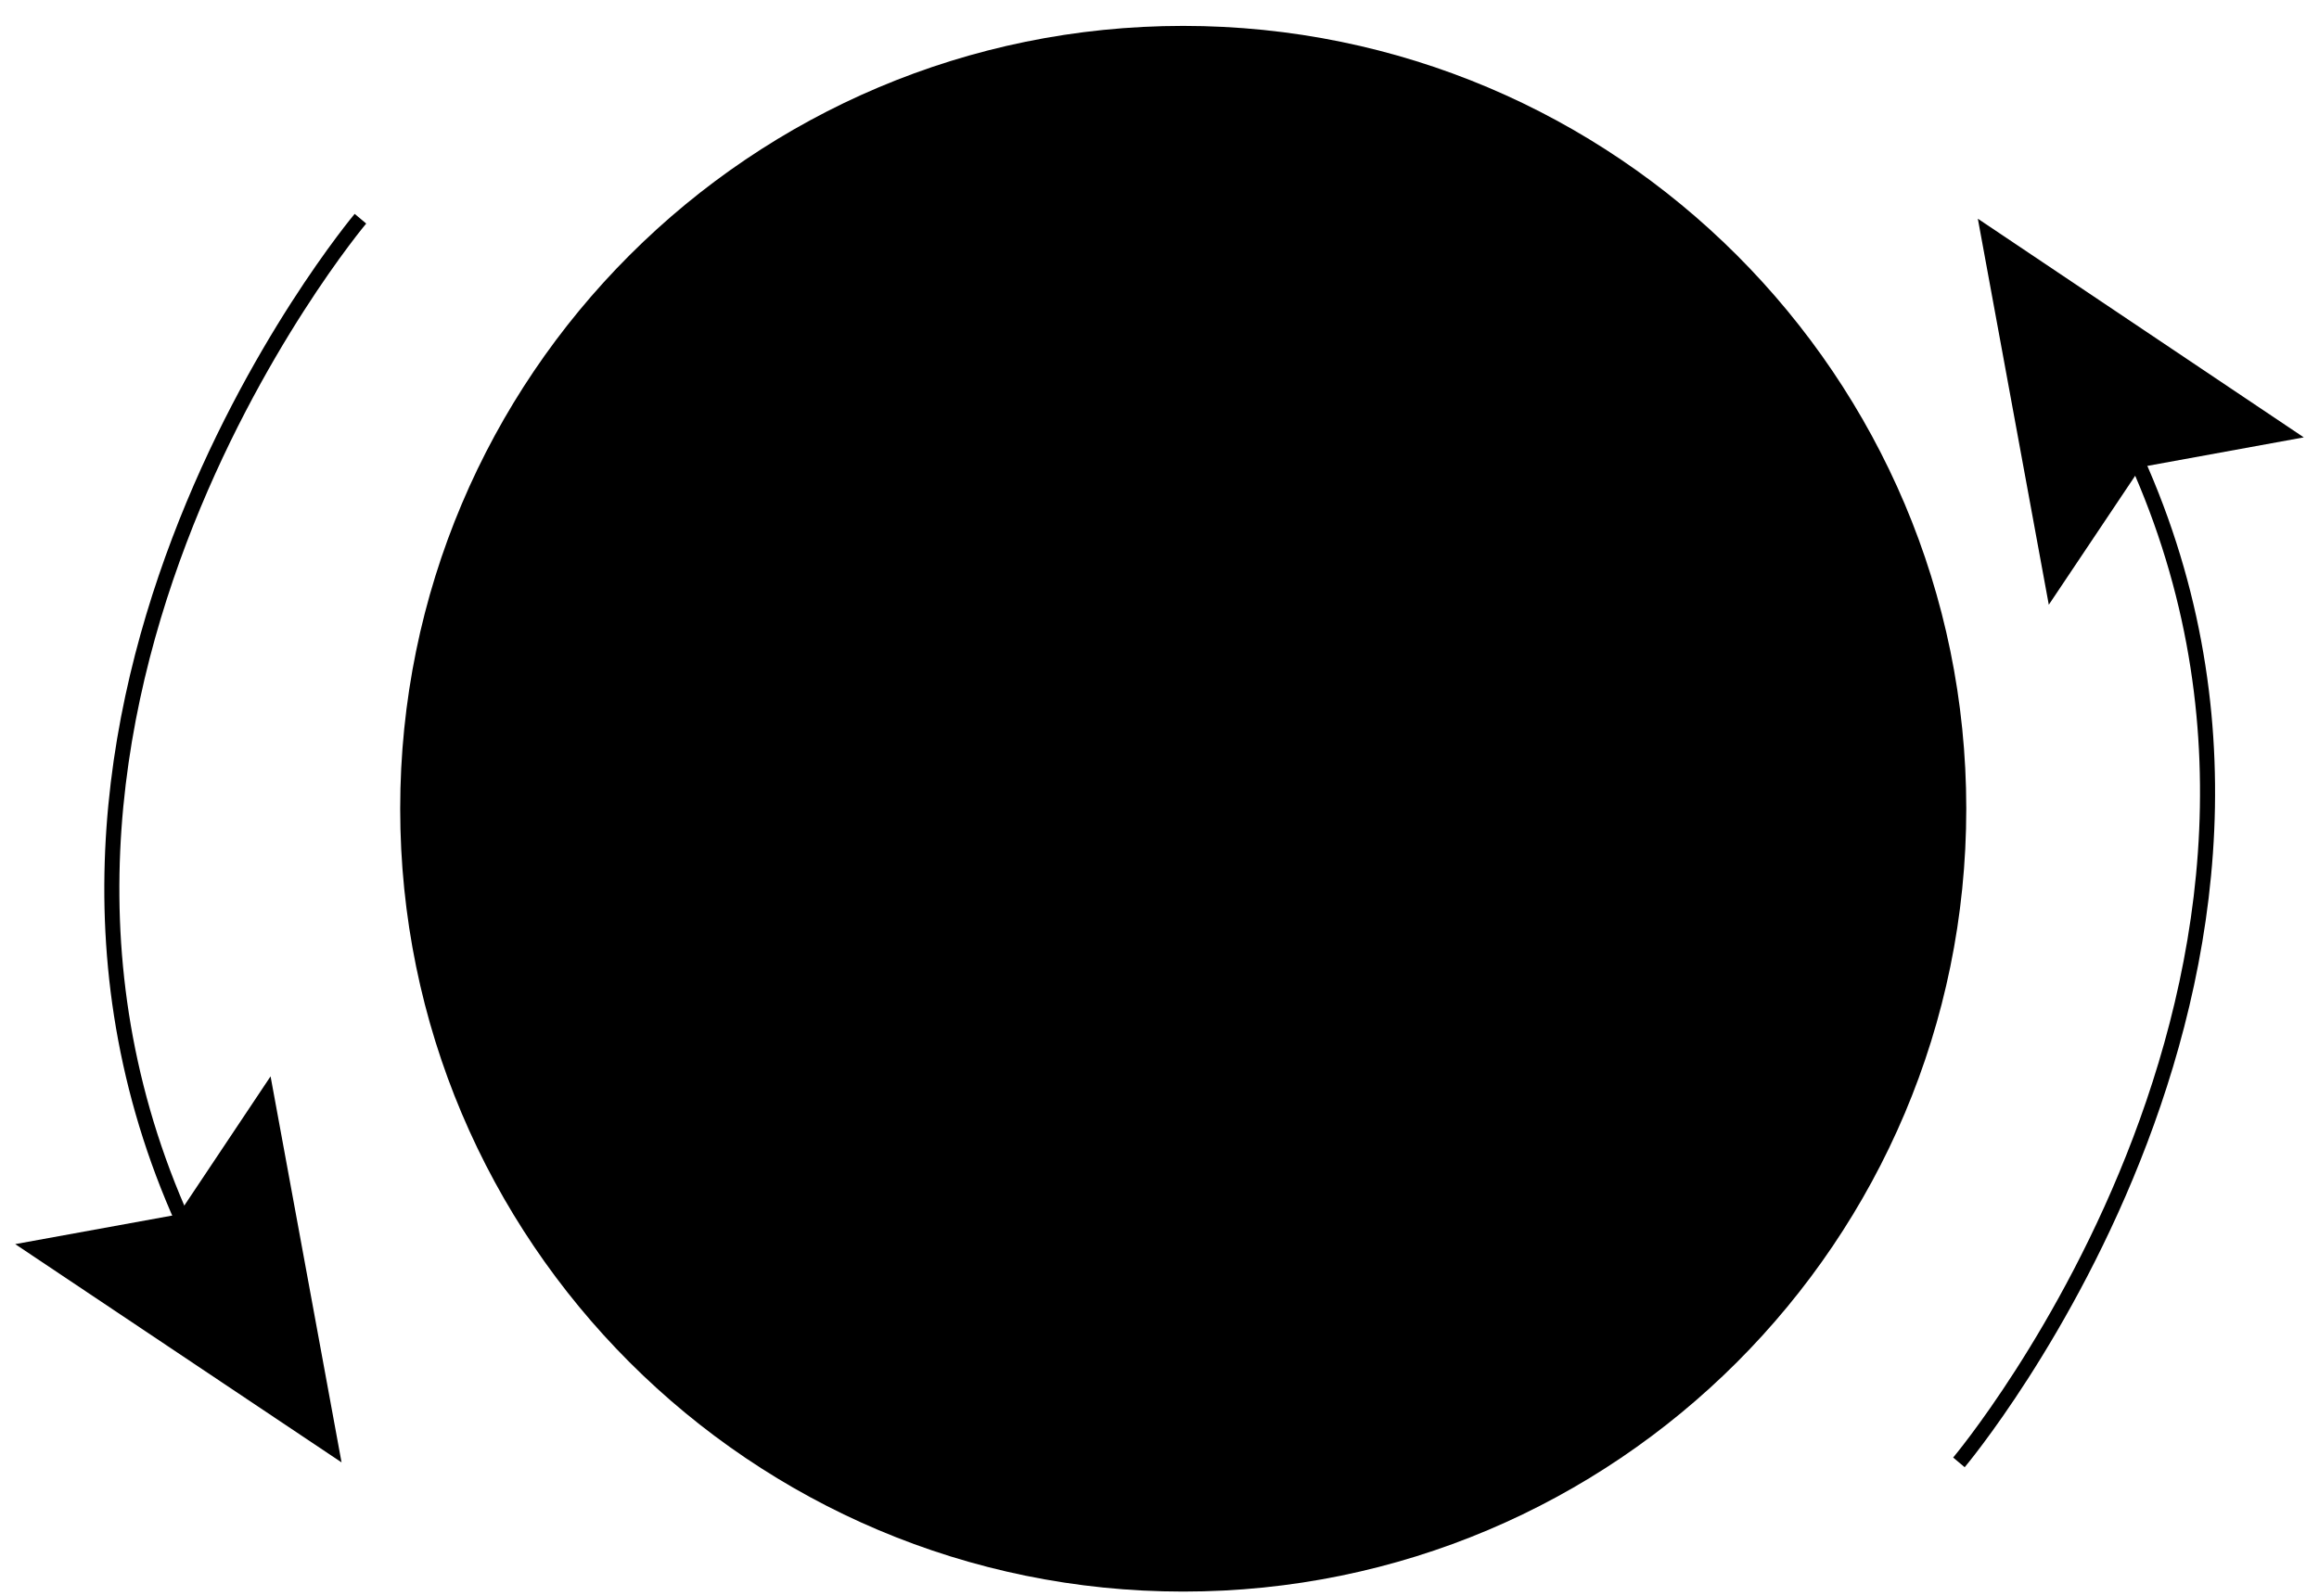 <svg width="77" height="53" viewBox="0 0 77 53" fill="none" xmlns="http://www.w3.org/2000/svg">
<path d="M65.288 26.86C65.288 12.502 53.645 0.86 39.288 0.86C24.93 0.86 13.288 12.502 13.288 26.86C13.288 41.218 24.93 52.86 39.288 52.86C53.645 52.86 65.288 41.218 65.288 26.86Z" fill="#565856" style="fill:#565856;fill:color(display-p3 0.337 0.345 0.337);fill-opacity:1;"/>
<path d="M23.098 16.46C23.111 16.332 23.226 16.217 23.342 16.217H26.736C28.004 16.217 28.913 17.292 28.913 18.624C28.913 20.2 28.093 21.212 26.864 21.596L27.914 24.887C27.965 25.054 27.889 25.221 27.696 25.221H26.467C26.339 25.221 26.224 25.169 26.185 25.016L25.25 21.698H24.02L23.559 24.977C23.547 25.105 23.431 25.221 23.316 25.221H22.061C21.933 25.221 21.856 25.105 21.882 24.977L23.098 16.46ZM25.865 20.315C26.672 20.315 27.223 19.636 27.223 18.817C27.223 18.24 26.864 17.753 26.39 17.753H24.622L24.264 20.315H25.865Z" fill="#EEEEED" style="fill:#EEEEED;fill:color(display-p3 0.933 0.933 0.929);fill-opacity:1;"/>
<path d="M30.796 16.46C30.809 16.332 30.924 16.217 31.039 16.217H35.804C35.932 16.217 36.009 16.332 35.996 16.46L35.842 17.51C35.83 17.638 35.714 17.753 35.586 17.753H32.294L32 19.867H34.728C34.843 19.867 34.933 19.982 34.92 20.11L34.767 21.173C34.741 21.314 34.626 21.416 34.51 21.416H31.782L31.462 23.671H34.767C34.895 23.671 34.959 23.786 34.946 23.914L34.805 24.964C34.792 25.092 34.677 25.208 34.549 25.208H29.784C29.656 25.208 29.579 25.092 29.605 24.964L30.796 16.46Z" fill="#EEEEED" style="fill:#EEEEED;fill:color(display-p3 0.933 0.933 0.929);fill-opacity:1;"/>
<path d="M36.303 16.549C36.252 16.383 36.38 16.217 36.547 16.217H37.828C37.917 16.217 37.994 16.293 38.007 16.357L39.339 21.737H39.39L42.246 16.357C42.285 16.293 42.349 16.217 42.451 16.217H43.898C44.078 16.217 44.142 16.383 44.052 16.549L39.211 25.221C39.172 25.297 39.083 25.361 38.993 25.361H38.878C38.775 25.361 38.724 25.297 38.699 25.221L36.303 16.549Z" fill="#EEEEED" style="fill:#EEEEED;fill:color(display-p3 0.933 0.933 0.929);fill-opacity:1;"/>
<path d="M44.898 16.46C44.91 16.332 45.026 16.217 45.141 16.217H49.905C50.033 16.217 50.11 16.332 50.097 16.46L49.944 17.51C49.931 17.638 49.816 17.753 49.688 17.753H46.396L46.101 19.867H48.83C48.945 19.867 49.034 19.982 49.022 20.11L48.868 21.173C48.842 21.314 48.727 21.416 48.612 21.416H45.884L45.563 23.671H48.868C48.996 23.671 49.06 23.786 49.047 23.914L48.906 24.964C48.894 25.092 48.778 25.208 48.65 25.208H43.886C43.758 25.208 43.681 25.092 43.706 24.964L44.898 16.46Z" fill="#EEEEED" style="fill:#EEEEED;fill:color(display-p3 0.933 0.933 0.929);fill-opacity:1;"/>
<path d="M51.583 16.46C51.596 16.332 51.711 16.217 51.827 16.217H55.221C56.489 16.217 57.398 17.292 57.398 18.624C57.398 20.2 56.578 21.212 55.349 21.596L56.399 24.887C56.45 25.054 56.373 25.221 56.181 25.221H54.952C54.824 25.221 54.708 25.169 54.67 25.016L53.735 21.698H52.505L52.044 24.977C52.031 25.105 51.916 25.221 51.801 25.221H50.546C50.418 25.221 50.341 25.105 50.366 24.977L51.583 16.46ZM54.337 20.315C55.144 20.315 55.694 19.636 55.694 18.817C55.694 18.24 55.336 17.753 54.862 17.753H53.094L52.736 20.315H54.337Z" fill="#EEEEED" style="fill:#EEEEED;fill:color(display-p3 0.933 0.933 0.929);fill-opacity:1;"/>
<path d="M24.725 37.414L25.225 36.684C25.34 36.504 25.519 36.543 25.622 36.632C25.801 36.786 26.429 37.298 27.223 37.298C27.799 37.298 28.375 36.85 28.375 36.21C28.375 35.646 27.991 35.275 27.274 34.788C26.429 34.237 25.417 33.507 25.417 32.214C25.417 30.92 26.3 29.537 28.324 29.537C29.528 29.537 30.399 30.152 30.617 30.369C30.77 30.523 30.783 30.702 30.655 30.882L30.156 31.586C30.053 31.74 29.887 31.753 29.707 31.612C29.503 31.445 28.913 31.048 28.247 31.048C27.581 31.048 27.159 31.548 27.159 32.047C27.159 32.559 27.505 32.816 28.273 33.341C29.118 33.904 30.258 34.622 30.258 36.031C30.258 37.542 29.08 38.797 27.184 38.797C25.852 38.797 24.943 38.029 24.738 37.798C24.648 37.721 24.584 37.606 24.725 37.414Z" fill="#EEEEED" style="fill:#EEEEED;fill:color(display-p3 0.933 0.933 0.929);fill-opacity:1;"/>
<path d="M32.461 29.908C32.474 29.78 32.589 29.665 32.704 29.665H33.972C34.088 29.665 34.177 29.78 34.152 29.908L32.948 38.438C32.935 38.566 32.82 38.682 32.704 38.682H31.436C31.321 38.682 31.232 38.566 31.257 38.438L32.461 29.908ZM32.371 28.717L32.166 28.218C32.128 28.115 32.166 28.026 32.269 27.974L34.382 26.719C34.498 26.642 34.626 26.642 34.69 26.783L34.997 27.449C35.074 27.603 34.997 27.744 34.882 27.795L32.666 28.781C32.487 28.871 32.423 28.832 32.371 28.717Z" fill="#EEEEED" style="fill:#EEEEED;fill:color(display-p3 0.933 0.933 0.929);fill-opacity:1;"/>
<path d="M34.933 29.998C34.882 29.831 35.01 29.665 35.176 29.665H36.457C36.547 29.665 36.624 29.742 36.636 29.806L37.968 35.185H38.02L40.876 29.806C40.914 29.742 40.978 29.665 41.081 29.665H42.528C42.707 29.665 42.772 29.831 42.682 29.998L37.84 38.669C37.802 38.746 37.712 38.81 37.623 38.81H37.507C37.405 38.81 37.354 38.746 37.328 38.669L34.933 29.998Z" fill="#EEEEED" style="fill:#EEEEED;fill:color(display-p3 0.933 0.933 0.929);fill-opacity:1;"/>
<path d="M43.54 29.908C43.553 29.78 43.668 29.665 43.783 29.665H48.548C48.676 29.665 48.753 29.78 48.74 29.908L48.586 30.959C48.573 31.087 48.458 31.202 48.33 31.202H45.038L44.744 33.315H47.472C47.587 33.315 47.677 33.431 47.664 33.559L47.51 34.622C47.485 34.763 47.369 34.865 47.254 34.865H44.526L44.206 37.119H47.51C47.638 37.119 47.702 37.234 47.69 37.362L47.549 38.413C47.536 38.541 47.421 38.656 47.292 38.656H42.528C42.4 38.656 42.323 38.541 42.349 38.413L43.54 29.908Z" fill="#EEEEED" style="fill:#EEEEED;fill:color(display-p3 0.933 0.933 0.929);fill-opacity:1;"/>
<path d="M50.213 29.908C50.226 29.78 50.341 29.665 50.469 29.665H51.724C51.839 29.665 51.916 29.78 51.903 29.908L50.892 37.132H53.735C53.863 37.132 53.927 37.247 53.914 37.375L53.773 38.426C53.761 38.554 53.645 38.669 53.517 38.669H49.214C49.086 38.669 49.009 38.554 49.022 38.426L50.213 29.908Z" fill="#EEEEED" style="fill:#EEEEED;fill:color(display-p3 0.933 0.933 0.929);fill-opacity:1;"/>
<path d="M65.044 48.569C65.044 48.569 79.325 31.586 70.321 13.988" stroke="#565856" style="stroke:#565856;stroke:color(display-p3 0.337 0.345 0.337);stroke-opacity:1;" stroke-width="0.5" stroke-miterlimit="10"/>
<path d="M76.495 14.526L71.09 15.512L68.028 20.085L65.672 7.264L76.495 14.526Z" fill="#565856" style="fill:#565856;fill:color(display-p3 0.337 0.345 0.337);fill-opacity:1;"/>
<path d="M11.968 7.264C11.968 7.264 -2.312 24.247 6.692 41.845" stroke="#565856" style="stroke:#565856;stroke:color(display-p3 0.337 0.345 0.337);stroke-opacity:1;" stroke-width="0.5" stroke-miterlimit="10"/>
<path d="M0.505 41.32L5.923 40.334L8.984 35.748L11.341 48.569L0.505 41.32Z" fill="#565856" style="fill:#565856;fill:color(display-p3 0.337 0.345 0.337);fill-opacity:1;"/>
</svg>
